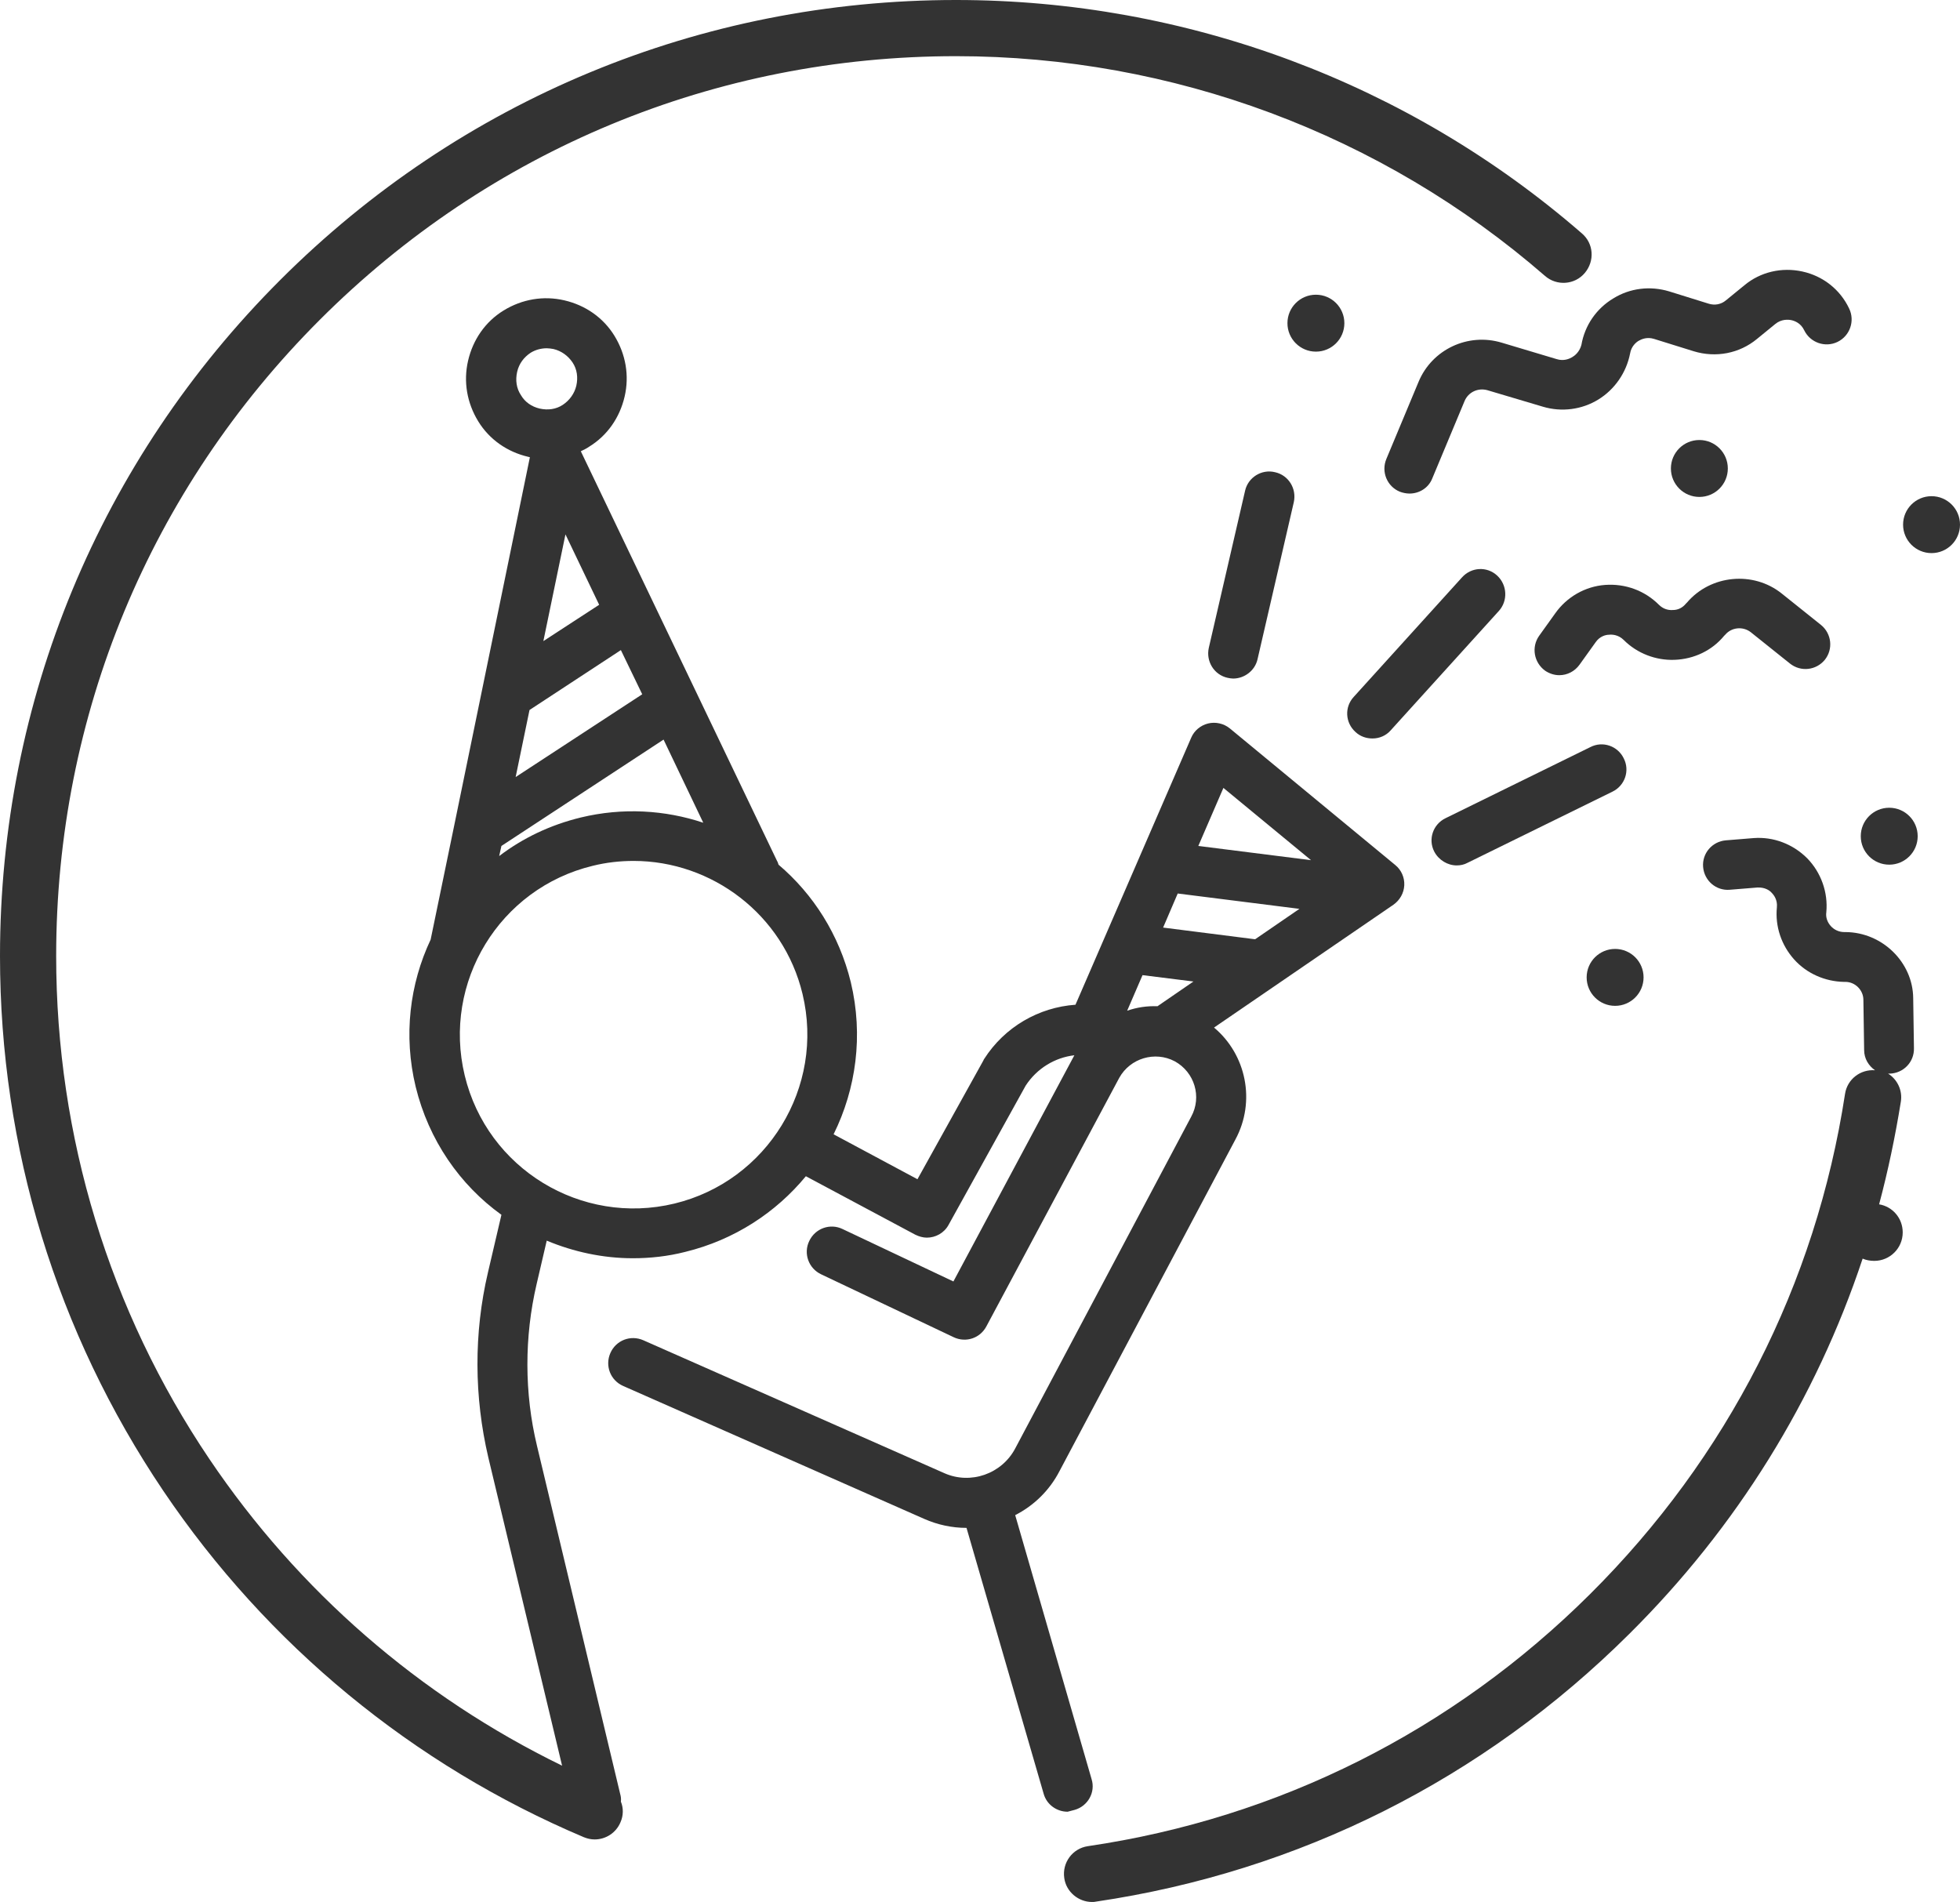 <?xml version="1.0" encoding="utf-8"?>
<!-- Generator: Adobe Illustrator 26.1.0, SVG Export Plug-In . SVG Version: 6.00 Build 0)  -->
<svg version="1.1" xmlns="http://www.w3.org/2000/svg" xmlns:xlink="http://www.w3.org/1999/xlink" x="0px" y="0px"
	 viewBox="0 0 523.4 508" style="enable-background:new 0 0 523.4 508;" xml:space="preserve">
<style type="text/css">
	.st0{fill:#333333;}
</style>
<g id="Guides_For_Artboard">
</g>
<g id="Layer_2">
	<g>
		<path class="st0" d="M332.5,131l-9.7,42c-0.8,3.6,1.4,7.2,5,8c0.5,0.1,1,0.2,1.5,0.2c3,0,5.8-2.1,6.5-5.1l9.7-42
			c0.8-3.6-1.4-7.2-5-8C336.9,125.2,333.3,127.5,332.5,131z"/>
		<path class="st0" d="M399.8,153.7c-2.7-2.5-6.9-2.3-9.4,0.5l-28.9,31.9c-2.5,2.7-2.3,6.9,0.5,9.4c1.3,1.2,2.9,1.7,4.5,1.7
			c1.8,0,3.6-0.7,4.9-2.2l28.9-31.9C402.7,160.4,402.5,156.2,399.8,153.7z"/>
		<path class="st0" d="M389,231.1c1,0,2-0.2,2.9-0.7l38.7-19c3.3-1.6,4.7-5.6,3-8.9c-1.6-3.3-5.6-4.7-8.9-3l-38.7,19
			c-3.3,1.6-4.7,5.6-3,8.9C384.2,229.7,386.6,231.1,389,231.1z"/>
		<path class="st0" d="M287,483.3c3.5-1,5.6-4.7,4.5-8.2l-20.4-70.5c4.9-2.5,9.1-6.5,11.8-11.7l47-88.6c5.5-10.2,2.9-22.7-5.7-29.9
			l47.9-32.8c1.7-1.2,2.8-3.1,2.9-5.2c0.1-2.1-0.8-4.1-2.4-5.4l-44.2-36.5c-1.6-1.3-3.8-1.8-5.8-1.3c-2,0.5-3.7,1.9-4.5,3.8
			l-30.9,71.3c-9.8,0.7-18.9,5.9-24.4,14.5c-0.1,0.1-0.1,0.2-0.2,0.4L245,314.9l-22.4-12c6-12.1,8-26.4,4.6-40.6
			c-3.1-12.7-10-23.5-19.3-31.4c-0.1-0.3-0.2-0.7-0.4-1l-52.4-109.4c0.8-0.4,1.5-0.7,2.2-1.2c4.9-3,8.2-7.8,9.5-13.4
			c1.3-5.6,0.3-11.3-2.7-16.2c-3-4.9-7.8-8.2-13.4-9.5c-5.6-1.3-11.3-0.3-16.2,2.7c-4.9,3-8.2,7.8-9.5,13.4s-0.3,11.3,2.7,16.2
			c3,4.9,7.8,8.2,13.4,9.5c0.1,0,0.3,0.1,0.4,0.1l-20.2,98.3c0,0,0,0,0,0l-6.3,30.5c-5.6,11.9-7.3,25.6-4,39.3
			c3.5,14.3,11.8,26.2,22.9,34.2l-3.6,15.4c-3.8,16.2-3.7,33.2,0.1,49.4l19.7,82.3c-38-18.5-70.4-46.6-94.2-81.9
			C29.2,350,15,303.5,15,255.3c0-64.2,25-124.5,70.4-169.9S191.1,15,255.3,15c57.8,0,113.7,20.8,157.3,58.7
			c3.1,2.7,7.9,2.4,10.6-0.8s2.4-7.9-0.8-10.6C376.1,22.1,316.8,0,255.3,0C187.1,0,123,26.6,74.8,74.8S0,187.1,0,255.3
			c0,51.2,15.1,100.5,43.6,142.8c27.8,41.2,66.7,73.2,112.3,92.5c1,0.4,1.9,0.6,2.9,0.6c2.9,0,5.7-1.7,6.9-4.6
			c0.8-1.8,0.8-3.8,0.1-5.5c0.1-0.7,0-1.4-0.2-2.1l-22.2-92.9c-3.4-14.1-3.4-29.1-0.1-43.2l2.7-11.6c7.2,3,15,4.7,23,4.7
			c4.6,0,9.3-0.5,14-1.7v0c13.1-3.2,24.2-10.5,32.2-20.2l29.2,15.6c1,0.5,2.1,0.8,3.1,0.8c2.3,0,4.6-1.2,5.8-3.4l20.6-37.2
			c3-4.6,7.8-7.5,13-8.1l-32.3,60.4l-29.6-14c-3.3-1.6-7.3-0.2-8.9,3.2c-1.6,3.3-0.2,7.3,3.2,8.9l35.4,16.8c3.2,1.5,7,0.3,8.7-2.9
			l35.5-66.4c2.9-5.2,9.5-7.2,14.8-4.4c5.3,2.9,7.3,9.5,4.4,14.8l-47,88.6c-3.6,6.8-11.9,9.7-18.9,6.6l-80.4-35.5
			c-3.4-1.5-7.3,0-8.8,3.4c-1.5,3.4,0,7.3,3.4,8.8l80.4,35.5c3.6,1.6,7.5,2.4,11.2,2.4c0,0,0,0,0.1,0l20.6,71
			c0.8,2.9,3.5,4.8,6.4,4.8C285.7,483.6,286.4,483.5,287,483.3z M141.4,189.6l24.4-16l5.7,11.8l-33.8,22.1L141.4,189.6z
			 M145.1,171.2l5.9-28.5l9,18.8L145.1,171.2z M133.9,225.9l43.3-28.4l10.6,22.2c-10.2-3.4-21.5-4.1-32.7-1.4
			c-8.2,2-15.5,5.5-21.8,10.3L133.9,225.9z M139.1,105.5c-1.2-1.8-1.5-4-1-6.2s1.8-3.9,3.6-5.1c1.3-0.8,2.8-1.2,4.3-1.2
			c0.6,0,1.2,0.1,1.8,0.2c2.1,0.5,3.9,1.8,5.1,3.6c1.2,1.8,1.5,4,1,6.2c-0.5,2.1-1.8,3.9-3.6,5.1c-1.8,1.2-4,1.5-6.2,1
			C142,108.6,140.2,107.4,139.1,105.5z M180.1,321.4c-24.9,6-50-9.3-56-34.2c-6-24.9,9.3-50,34.2-56c3.6-0.9,7.3-1.3,10.9-1.3
			c20.9,0,40,14.3,45.1,35.5C220.3,290.3,204.9,315.4,180.1,321.4z M301,269.9l4.1-9.5l13.6,1.7l-9.6,6.6
			C306.3,268.6,303.6,269,301,269.9z M314.5,238.6l32.5,4.1l-11.8,8.1c-0.1,0-0.1,0-0.2,0l-24.4-3.1L314.5,238.6z M326.7,210.4
			l23.4,19.3l-30.1-3.8L326.7,210.4z"/>
		<path class="st0" d="M419.8,95.4c-0.7,0.4-2.2,1.1-4.1,0.5L401,91.5c-9-2.7-18.6,1.8-22.2,10.5l-8.6,20.6
			c-1.4,3.4,0.2,7.3,3.6,8.7c0.8,0.3,1.7,0.5,2.6,0.5c2.6,0,5.1-1.5,6.1-4.1l8.6-20.6c1-2.4,3.6-3.6,6.1-2.9l14.8,4.4
			c5,1.5,10.4,0.8,14.8-1.9c4.4-2.7,7.5-7.2,8.5-12.3c0.3-1.9,1.6-3,2.3-3.4c0.7-0.4,2.2-1.1,4.1-0.5l10.6,3.3
			c5.9,1.8,12.2,0.6,16.9-3.3l4.9-4c1.6-1.3,3.4-1.2,4.3-1c0.9,0.2,2.5,0.8,3.4,2.7c1.6,3.3,5.6,4.7,8.9,3.1
			c3.3-1.6,4.7-5.6,3.1-8.9c-2.4-5.1-7-8.7-12.5-9.9c-5.5-1.2-11.2,0.1-15.5,3.7l-4.9,4c-1.3,1.1-3,1.4-4.6,0.9l-10.6-3.3
			c-5-1.5-10.4-0.9-14.9,1.9c-4.5,2.7-7.6,7.2-8.5,12.4C421.8,94,420.5,95,419.8,95.4z"/>
		<path class="st0" d="M460.4,169.8l0.3-0.3c1.7-2,4.7-2.3,6.8-0.7l10.5,8.4c2.9,2.3,7,1.8,9.3-1c2.3-2.9,1.8-7-1-9.3l-10.5-8.4
			c-7.6-6.1-19-5-25.3,2.4l-0.3,0.3c-0.9,1.1-2.1,1.7-3.5,1.7c-1.4,0.1-2.7-0.4-3.7-1.4c-3.8-3.8-9-5.7-14.4-5.3
			c-5.3,0.4-10.2,3.2-13.3,7.6l-4.3,6c-2.1,3-1.4,7.1,1.6,9.3c1.2,0.8,2.5,1.2,3.8,1.2c2.1,0,4.1-1,5.4-2.8l4.3-6
			c1.1-1.6,2.7-2,3.6-2c0.8-0.1,2.5,0,3.9,1.4c3.6,3.6,8.6,5.5,13.6,5.3C452.4,176,457.2,173.7,460.4,169.8z"/>
		<path class="st0" d="M492.9,248.9l-0.4,0c-1.4,0-2.7-0.6-3.6-1.6c-0.9-1-1.4-2.3-1.2-3.7c0.5-5.3-1.4-10.6-5.1-14.4
			c-3.8-3.8-9-5.8-14.3-5.4l-7.4,0.6c-3.7,0.3-6.4,3.5-6.1,7.1c0.3,3.7,3.5,6.4,7.1,6.1l7.4-0.6c2-0.1,3.3,0.8,3.8,1.4
			c0.6,0.6,1.6,1.9,1.4,3.9c-0.5,5.1,1.2,10.1,4.6,13.9s8.3,5.9,13.3,6l0.4,0c2.6,0,4.8,2.2,4.8,4.8l0.2,13.4c0,2.3,1.2,4.2,2.9,5.4
			c-3.9-0.3-7.4,2.4-8,6.3c-7.8,50.9-31.4,97.1-68.1,133.6c-36.7,36.5-83.1,59.8-134.1,67.3c-4.1,0.6-6.9,4.4-6.3,8.5
			c0.5,3.7,3.8,6.4,7.4,6.4c0.4,0,0.7,0,1.1-0.1c54.2-8,103.4-32.7,142.4-71.5c28.7-28.5,49.8-62.6,62.3-100.2
			c0.9,0.4,2,0.6,3.1,0.6c4.2,0,7.6-3.4,7.6-7.6c0-3.8-2.7-6.9-6.3-7.5c2.4-9,4.3-18.1,5.8-27.4c0.5-3.1-1-6-3.4-7.5
			c0.1,0,0.2,0,0.3,0c0,0,0.1,0,0.1,0c3.7-0.1,6.6-3.1,6.5-6.8l-0.2-13.4C510.8,257,502.7,249,492.9,248.9z"/>
		<circle class="st0" cx="431.3" cy="261" r="7.6"/>
		<path class="st0" d="M515.8,132.5c-4.2,0-7.6,3.4-7.6,7.6c0,4.2,3.4,7.6,7.6,7.6s7.6-3.4,7.6-7.6
			C523.4,135.9,520,132.5,515.8,132.5z"/>
		<path class="st0" d="M453.8,132.7c4.2,0,7.6-3.4,7.6-7.6c0-4.2-3.4-7.6-7.6-7.6s-7.6,3.4-7.6,7.6
			C446.2,129.3,449.6,132.7,453.8,132.7z"/>
		<path class="st0" d="M504.5,215.7c-4.2,0-7.6,3.4-7.6,7.6c0,4.2,3.4,7.6,7.6,7.6c4.2,0,7.6-3.4,7.6-7.6
			C512.1,219.1,508.7,215.7,504.5,215.7z"/>
		<path class="st0" d="M351.4,93.9c4.2,0,7.6-3.4,7.6-7.6c0-4.2-3.4-7.6-7.6-7.6c-4.2,0-7.6,3.4-7.6,7.6
			C343.8,90.5,347.2,93.9,351.4,93.9z"/>
	</g>
</g>
</svg>
